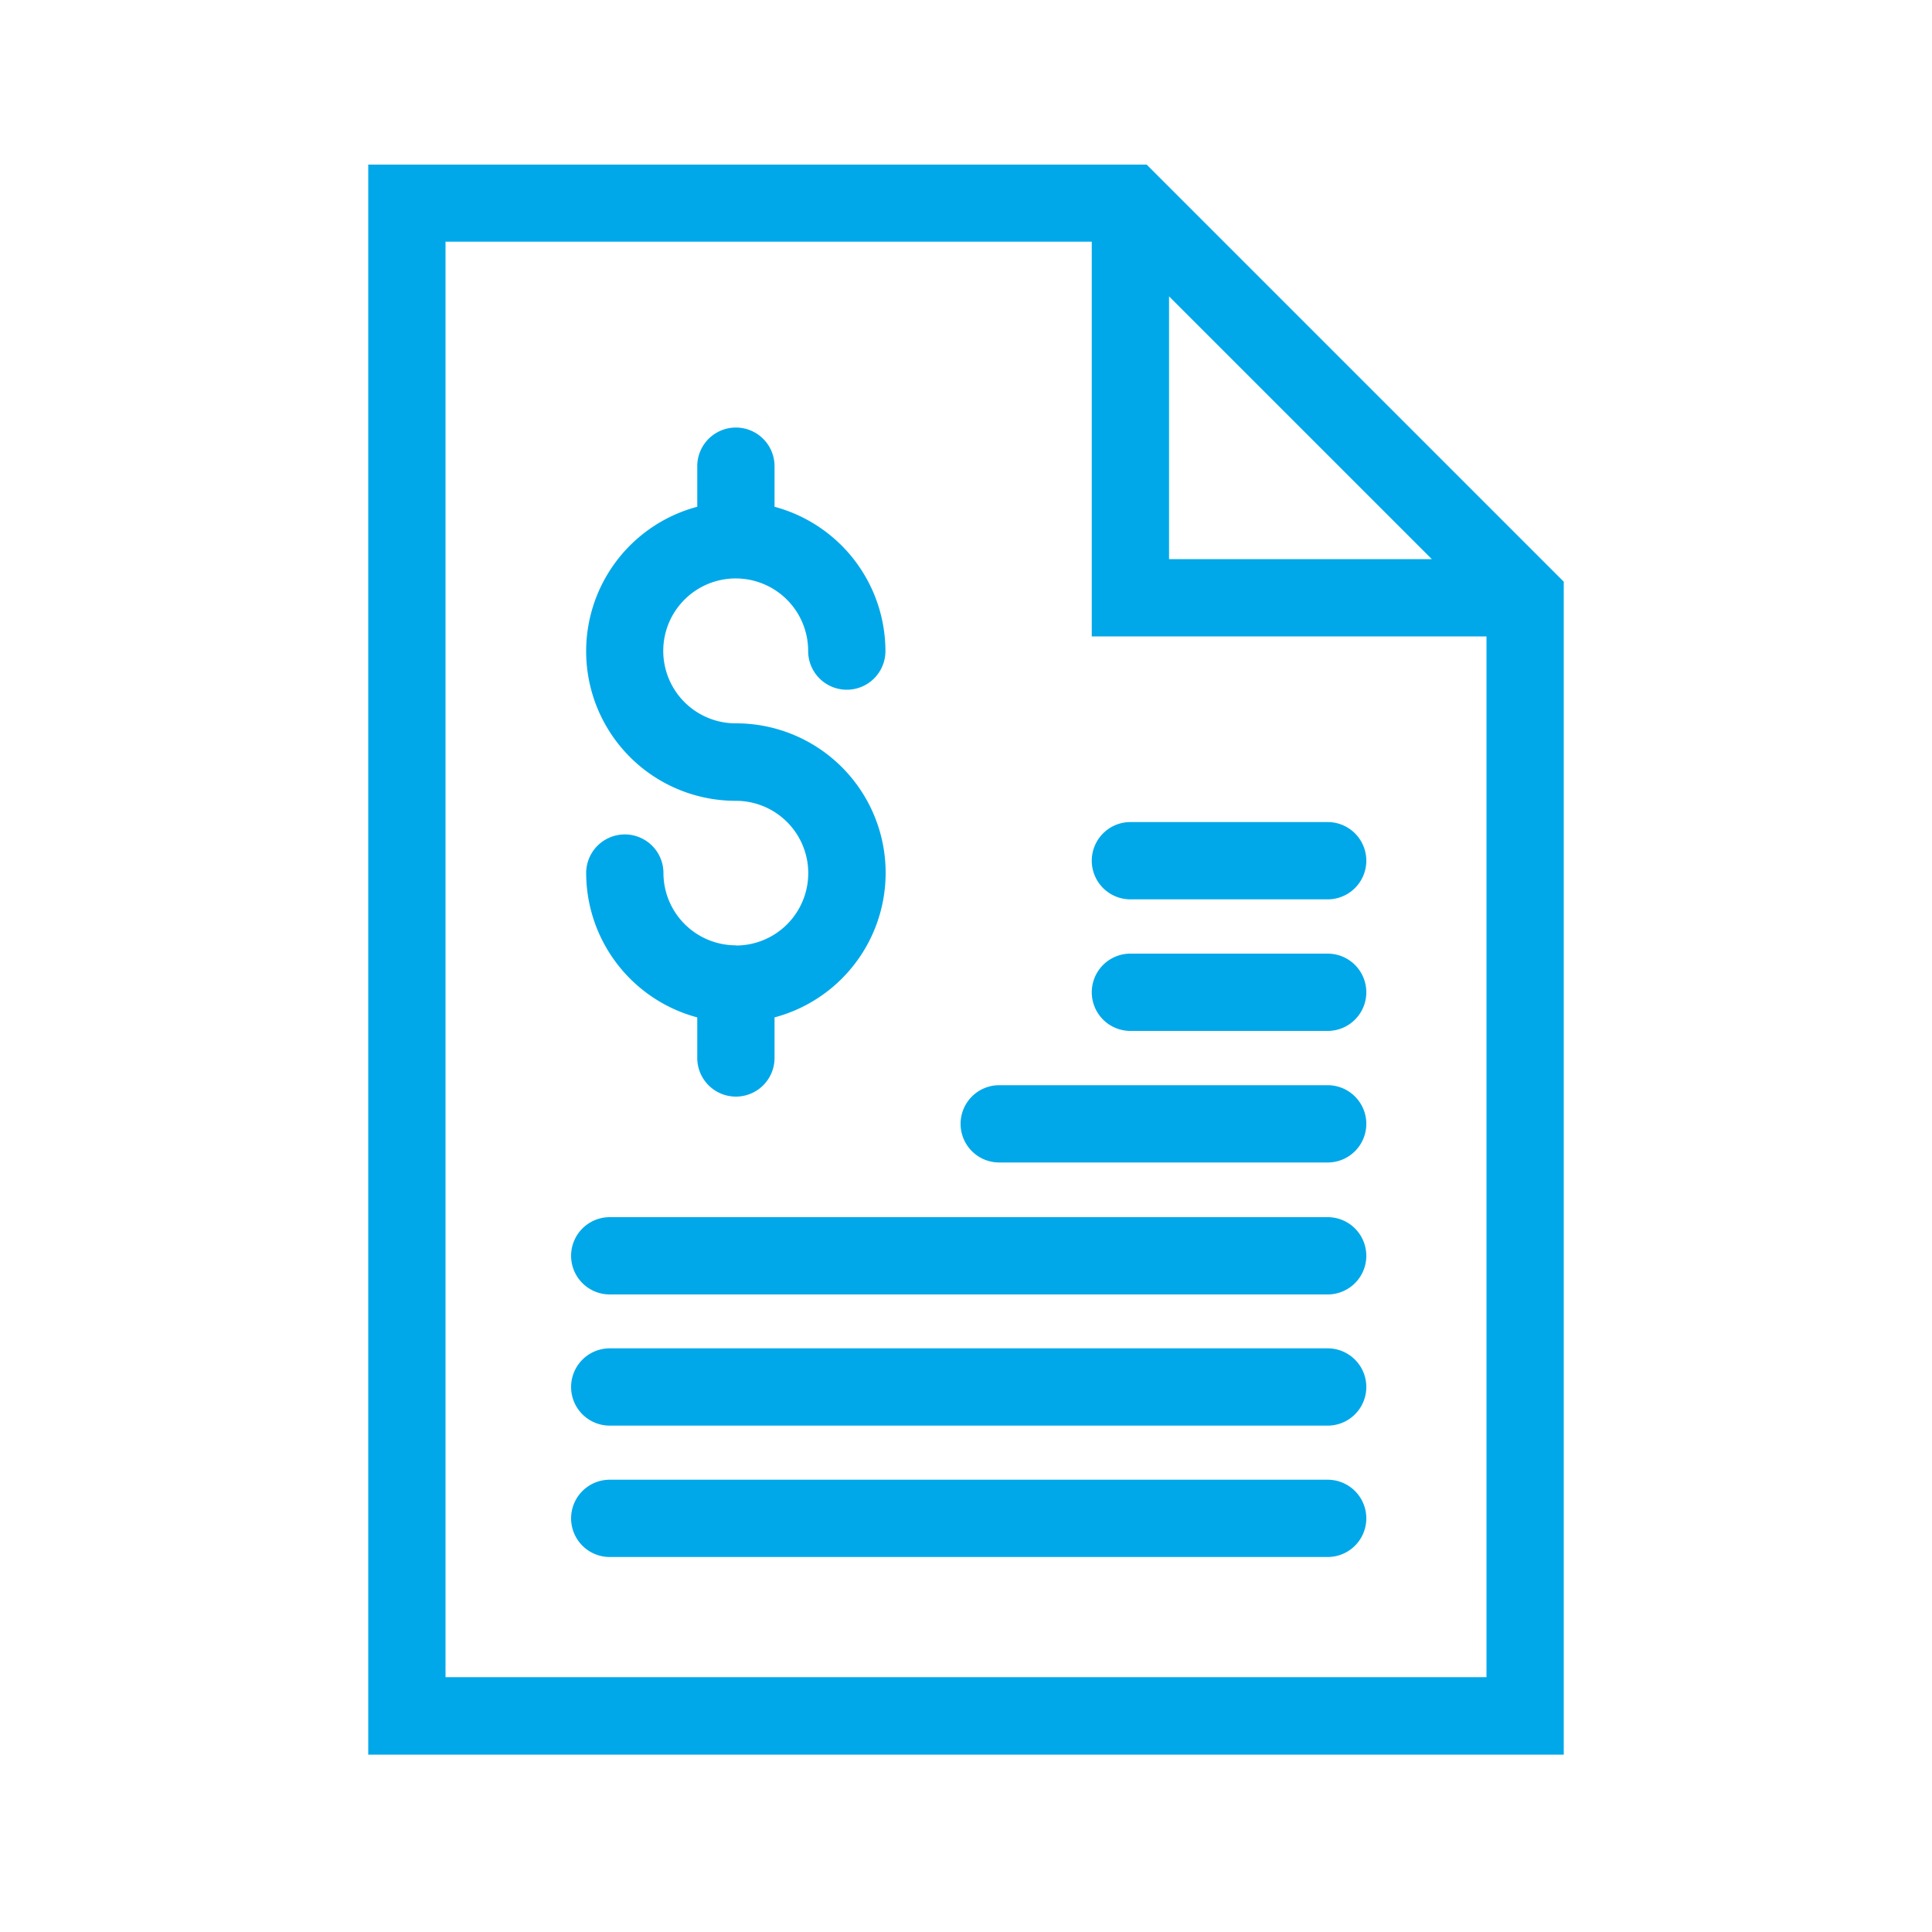 <?xml version="1.0" encoding="UTF-8"?> <svg xmlns="http://www.w3.org/2000/svg" id="Layer_1" data-name="Layer 1" viewBox="0 0 100 100"> <defs> <style> .cls-1 { fill: #00a8e9; } </style> </defs> <title>truevest-</title> <g> <path class="cls-1" d="M38.09,48.93a3.75,3.75,0,0,1-3.75-3.74,2,2,0,1,0-4,0,7.75,7.75,0,0,0,5.75,7.47v2.1a2,2,0,0,0,4,0v-2.1a7.74,7.74,0,0,0-2-15.22,3.75,3.75,0,1,1,3.74-3.74,2,2,0,0,0,4,0,7.75,7.75,0,0,0-5.74-7.47v-2.1a2,2,0,0,0-4,0v2.1a7.74,7.74,0,0,0,2,15.22,3.74,3.74,0,1,1,0,7.49Z"></path> <path class="cls-1" d="M59.93,9.1h0l-.58-.58H19.06v82.3H80.94V30.11Zm.58,6.24,13.6,13.6H60.51ZM23.06,86.81V12.51H56.51V32.94H76.94V86.81Z"></path> <path class="cls-1" d="M68.72,63H31.56a2,2,0,1,0,0,4H68.72a2,2,0,0,0,0-4Z"></path> <path class="cls-1" d="M68.72,56.17h-17a2,2,0,0,0,0,4h17a2,2,0,0,0,0-4Z"></path> <path class="cls-1" d="M68.72,49.36H58.51a2,2,0,0,0,0,4H68.72a2,2,0,0,0,0-4Z"></path> <path class="cls-1" d="M68.72,42.55H58.51a2,2,0,0,0,0,4H68.72a2,2,0,0,0,0-4Z"></path> <path class="cls-1" d="M68.72,69.79H31.56a2,2,0,1,0,0,4H68.72a2,2,0,0,0,0-4Z"></path> <path class="cls-1" d="M68.72,76.59H31.56a2,2,0,1,0,0,4H68.72a2,2,0,0,0,0-4Z"></path> </g> </svg> 